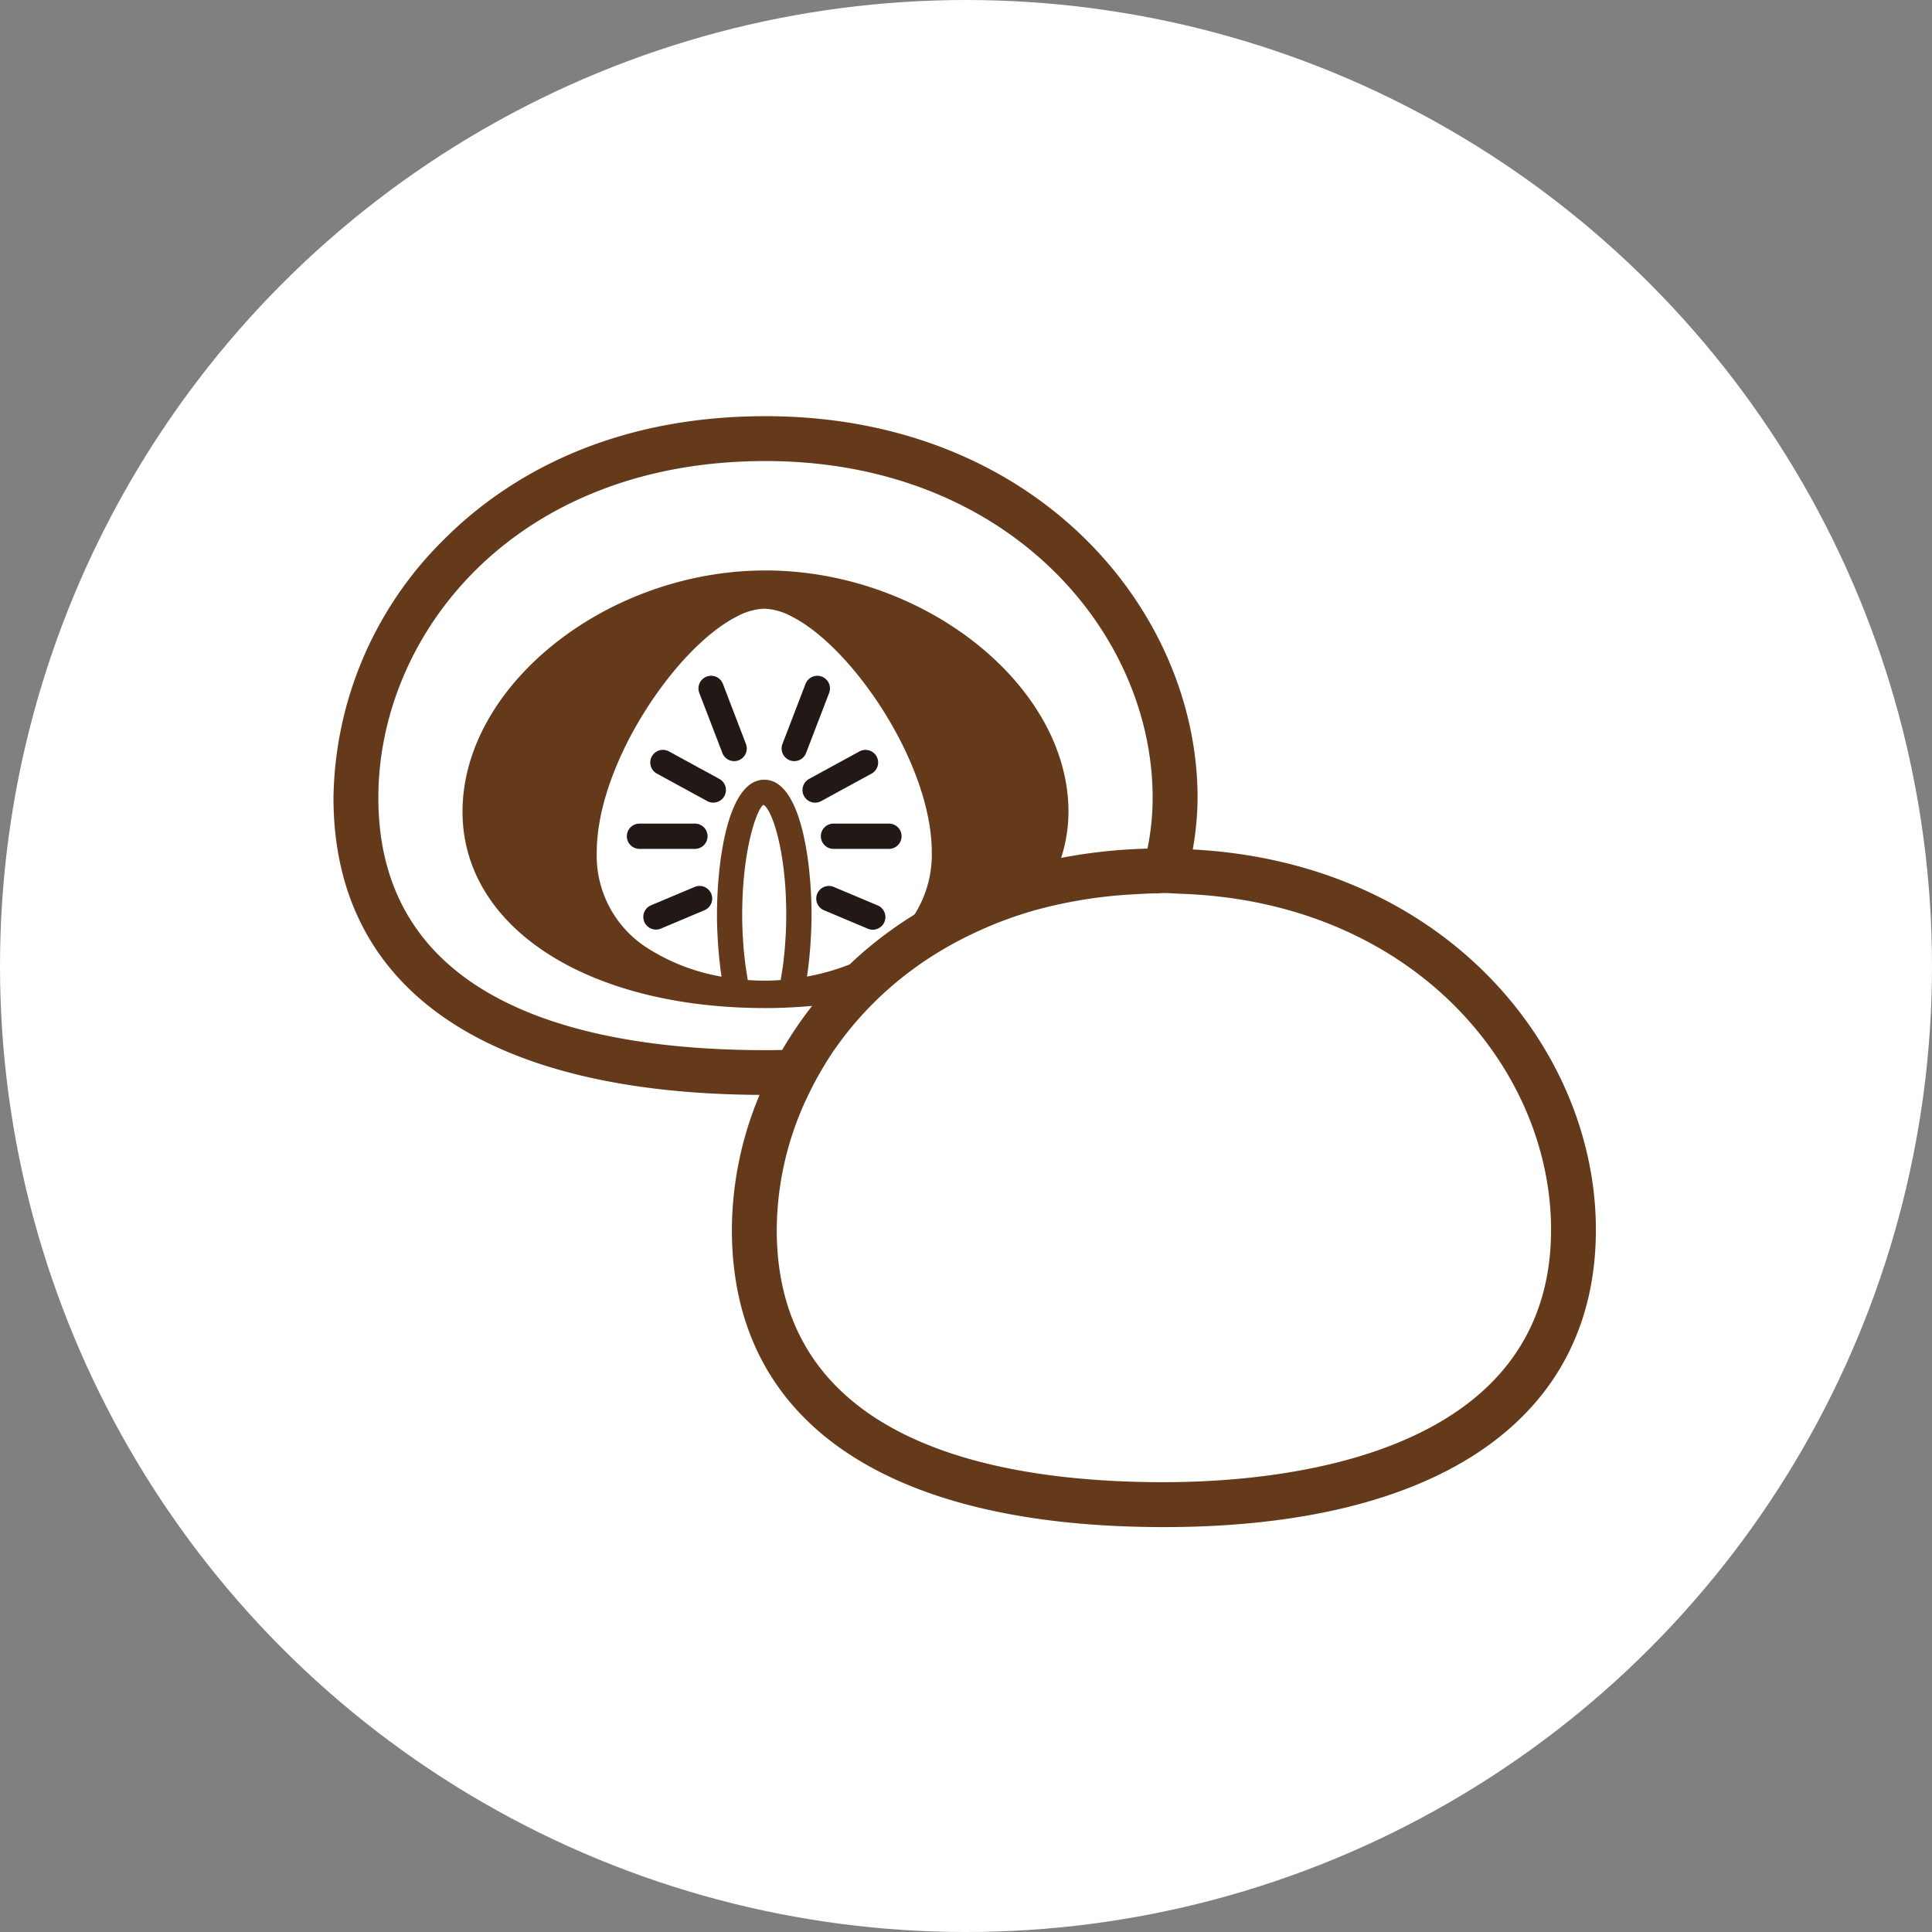 <?xml version="1.0" encoding="UTF-8"?> <svg xmlns="http://www.w3.org/2000/svg" xmlns:xlink="http://www.w3.org/1999/xlink" width="161" height="161" viewBox="0 0 161 161"><rect x="0" y="0" width="161" height="161" fill="#808080" stroke="none"/><defs><clipPath id="a"><rect width="105.2" height="92.576" fill="none"></rect></clipPath></defs><g transform="translate(10038 6533)"><circle cx="80.5" cy="80.5" r="80.5" transform="translate(-10038 -6533)" fill="#fff"></circle><g transform="translate(-10010.21 -6498.318)"><g clip-path="url(#a)"><path d="M71.608,36.107a25.293,25.293,0,0,0,.4-4.316C72,16.166,58.537,0,36,0,22.329,0,13.878,5.591,9.2,10.28A30.834,30.834,0,0,0,0,31.791C0,47.654,12.612,56.432,35.507,56.559A29.261,29.261,0,0,0,33.2,67.793c0,15.983,12.785,24.783,36,24.783,22.879,0,36-9.035,36-24.783,0-15.055-12.525-30.568-33.592-31.686" transform="translate(0)" fill="#fff"></path><path d="M81.723,57.355a1.053,1.053,0,0,0-1.966.756l1.924,5.006a1.054,1.054,0,0,0,.983.675,1.04,1.04,0,0,0,.378-.071,1.054,1.054,0,0,0,.6-1.36Z" transform="translate(-49.271 -35.047)" fill="#221815"></path><path d="M74.889,75.256l-4.236-2.311a1.053,1.053,0,0,0-1.008,1.848l4.235,2.311a1.053,1.053,0,0,0,1.008-1.849" transform="translate(-42.724 -45.024)" fill="#221815"></path><path d="M70.779,90.006a1.052,1.052,0,0,0-1.053-1.051h-4.62a1.053,1.053,0,1,0,0,2.106h4.62a1.055,1.055,0,0,0,1.053-1.055" transform="translate(-39.605 -55.003)" fill="#221815"></path><path d="M71.885,102.65l-3.658,1.539a1.054,1.054,0,0,0,.818,1.942l3.658-1.54a1.053,1.053,0,0,0-.818-1.942" transform="translate(-41.788 -63.42)" fill="#221815"></path><path d="M101.8,58.112a1.053,1.053,0,0,0-1.966-.756L97.911,62.36a1.053,1.053,0,0,0,.606,1.361,1.031,1.031,0,0,0,.376.071,1.054,1.054,0,0,0,.984-.674Z" transform="translate(-60.496 -35.047)" fill="#221815"></path><path d="M108.17,74.794a1.053,1.053,0,0,0-1.008-1.848l-4.235,2.311a1.053,1.053,0,0,0,1.008,1.849Z" transform="translate(-63.302 -45.024)" fill="#221815"></path><path d="M106.413,90.006a1.055,1.055,0,0,0,1.053,1.055h4.619a1.053,1.053,0,1,0,0-2.106h-4.619a1.052,1.052,0,0,0-1.053,1.051" transform="translate(-65.797 -55.003)" fill="#221815"></path><path d="M110.115,106.211a1.053,1.053,0,0,0,.408-2.024l-3.656-1.539a1.053,1.053,0,0,0-.817,1.942l3.657,1.54a1.049,1.049,0,0,0,.408.082" transform="translate(-65.174 -63.418)" fill="#221815"></path><path d="M71.608,36.107a25.293,25.293,0,0,0,.4-4.316C72,16.166,58.537,0,36,0,22.329,0,13.878,5.591,9.2,10.28A30.833,30.833,0,0,0,0,31.791C0,47.654,12.612,56.432,35.507,56.559A29.261,29.261,0,0,0,33.2,67.793c0,15.983,12.785,24.783,36,24.783,22.879,0,36-9.035,36-24.783,0-15.055-12.525-30.568-33.592-31.686M69.2,88.834c-14.718,0-32.262-3.649-32.262-21.041a26.1,26.1,0,0,1,2.671-11.313c.317-.656.657-1.3,1.03-1.935.391-.671.8-1.327,1.256-1.968a28.309,28.309,0,0,1,3.8-4.342A29.332,29.332,0,0,1,50.355,44.7a30.344,30.344,0,0,1,2.836-1.536,33.077,33.077,0,0,1,5-1.919,38.491,38.491,0,0,1,8.387-1.394c.69-.041,1.383-.082,2.1-.089.179,0,.345-.023.526-.023.506,0,.983.048,1.479.063,19.289.69,30.782,14.544,30.782,27.989,0,18.991-22.562,21.041-32.261,21.041M3.74,31.791C3.74,18.193,15.047,3.739,36,3.739,56.2,3.739,68.263,18,68.263,31.791a20.855,20.855,0,0,1-.432,4.245,44.049,44.049,0,0,0-7.193.772,12.611,12.611,0,0,0,.611-3.847C61.25,22.439,49.215,12.856,36,12.856S10.753,22.439,10.753,32.961C10.753,42.6,21.136,49.324,36,49.324c1.337,0,2.624-.071,3.885-.179a32.394,32.394,0,0,0-2.495,3.671c-.485.008-.954.015-1.39.015-14.718,0-32.261-3.649-32.261-21.041M34.256,45.1c-.021-.186-.044-.369-.061-.559-.03-.321-.049-.652-.069-.984-.009-.164-.024-.324-.032-.488-.021-.5-.034-1.01-.034-1.521,0-5.45,1.236-8.86,1.771-9.158.662.3,1.9,3.708,1.9,9.158,0,.529-.015,1.051-.038,1.569-.008.164-.022.324-.031.488-.021.347-.045.694-.076,1.029-.017.186-.038.365-.059.548-.014.119-.025.246-.04.365-.023.183-.048.358-.075.533s-.054.354-.084.526c-.021.123-.037.261-.06.38h-.013a17.488,17.488,0,0,1-2.72,0h-.01c-.03-.156-.051-.328-.078-.488-.03-.186-.061-.366-.089-.559-.018-.131-.036-.265-.053-.4s-.032-.295-.047-.44m5.2,1.6v0c.066-.41.116-.842.165-1.279.034-.3.061-.608.087-.917.016-.19.03-.384.043-.577.05-.776.086-1.566.086-2.378,0-4.179-.829-11.253-3.94-11.253s-3.941,7.074-3.941,11.253c0,.816.035,1.606.086,2.378.013.194.027.384.043.574.025.305.051.607.085.906.05.44.1.879.168,1.3a16.817,16.817,0,0,1-6.089-2.326,9.127,9.127,0,0,1-4.312-8.025c0-7.365,6.571-17.049,11.628-19.635a5.278,5.278,0,0,1,2.332-.679,5.227,5.227,0,0,1,2.285.652c5.064,2.549,11.675,12.274,11.675,19.662a9.33,9.33,0,0,1-1.438,5.17A33.484,33.484,0,0,0,43.982,44.8c-.339.3-.663.6-.973.891A19.219,19.219,0,0,1,39.453,46.7" fill="#653a1b"></path></g></g></g></svg> 